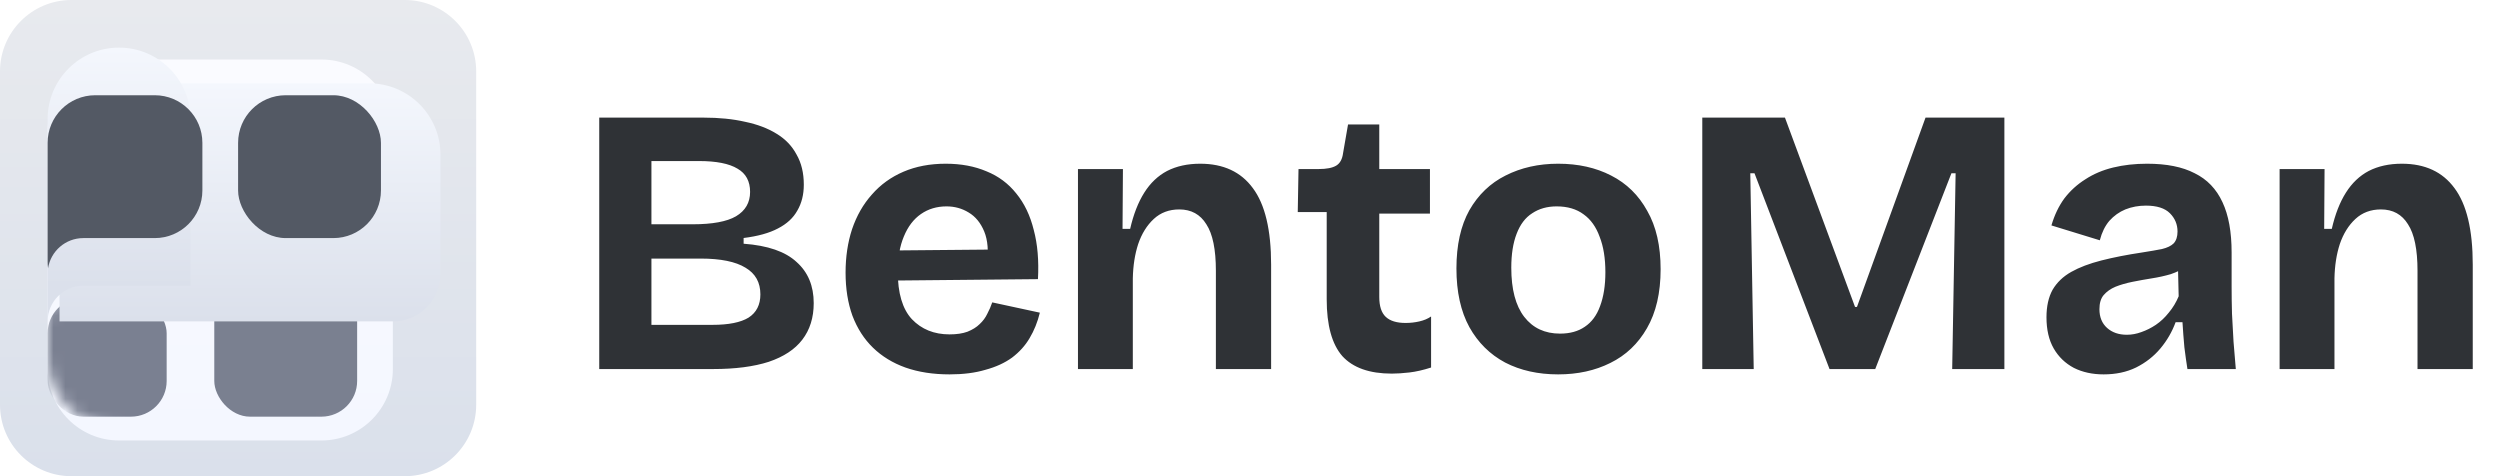 <svg width="210" height="40" viewBox="0 0 210 40" fill="none" xmlns="http://www.w3.org/2000/svg">
<g clip-path="url(#clip0_8199_7059)">
<path d="M0 6C0 2.686 2.686 0 6 0H34C37.314 0 40 2.686 40 6V34C40 37.314 37.314 40 34 40H6C2.686 40 0 37.314 0 34V6Z" fill="url(#paint0_linear_8199_7059)"/>
<g filter="url(#filter0_d_8199_7059)">
<path d="M4 10C4 6.686 6.686 4 10 4H27C30.314 4 33 6.686 33 10V30C33 33.314 30.314 36 27 36H10C6.686 36 4 33.314 4 30V10Z" fill="url(#paint1_linear_8199_7059)"/>
</g>
<mask id="mask0_8199_7059" style="mask-type:alpha" maskUnits="userSpaceOnUse" x="4" y="24" width="29" height="12">
<path d="M4 27C4 25.343 5.343 24 7 24H30C31.657 24 33 25.343 33 27V30C33 33.314 30.314 36 27 36H10C6.686 36 4 33.314 4 30V27Z" fill="url(#paint2_linear_8199_7059)"/>
</mask>
<g mask="url(#mask0_8199_7059)">
<g filter="url(#filter1_d_8199_7059)">
<rect x="18" y="21" width="12" height="12" rx="3" fill="#7A8090"/>
</g>
<g filter="url(#filter2_d_8199_7059)">
<rect x="4" y="23" width="10" height="10" rx="3" fill="#7A8091"/>
</g>
</g>
<g filter="url(#filter3_dd_8199_7059)">
<path d="M4 10C4 6.686 6.686 4 10 4H30C33.314 4 36 6.686 36 10V20C36 22.209 34.209 24 32 24H4V10Z" fill="url(#paint3_linear_8199_7059)"/>
</g>
<path fill-rule="evenodd" clip-rule="evenodd" d="M10 4C6.686 4 4 6.686 4 10V27C4 25.343 5.343 24 7 24H16V10C16 6.686 13.314 4 10 4Z" fill="url(#paint4_linear_8199_7059)"/>
<rect x="20" y="8" width="12" height="12" rx="4" fill="#535964"/>
<path fill-rule="evenodd" clip-rule="evenodd" d="M4 12C4 9.791 5.791 8 8 8H13C15.209 8 17 9.791 17 12V16C17 18.209 15.209 20 13 20H12H8H7C5.501 20 4.259 21.1 4.036 22.536C4.012 22.361 4 22.182 4 22V16V12Z" fill="#535964"/>
</g>
<path d="M50.336 31V9.88H59.104C60.405 9.88 61.568 9.997 62.592 10.232C63.616 10.445 64.491 10.776 65.216 11.224C65.963 11.672 66.528 12.259 66.912 12.984C67.317 13.688 67.52 14.531 67.52 15.512C67.52 16.344 67.339 17.069 66.976 17.688C66.635 18.307 66.091 18.808 65.344 19.192C64.619 19.576 63.659 19.843 62.464 19.992V20.472C64.491 20.621 65.973 21.133 66.912 22.008C67.872 22.861 68.352 24.013 68.352 25.464C68.352 26.68 68.032 27.704 67.392 28.536C66.773 29.347 65.835 29.965 64.576 30.392C63.317 30.797 61.76 31 59.904 31H50.336ZM54.72 27.288H59.84C61.205 27.288 62.219 27.085 62.88 26.68C63.541 26.253 63.872 25.603 63.872 24.728C63.872 23.725 63.456 22.979 62.624 22.488C61.792 21.976 60.533 21.72 58.848 21.72H54.72V27.288ZM54.72 18.84H58.176C59.84 18.84 61.056 18.616 61.824 18.168C62.613 17.699 63.008 17.016 63.008 16.12C63.008 15.224 62.656 14.573 61.952 14.168C61.248 13.741 60.171 13.528 58.72 13.528H54.72V18.84ZM79.764 31.448C78.377 31.448 77.14 31.256 76.052 30.872C74.985 30.488 74.078 29.933 73.332 29.208C72.585 28.483 72.009 27.587 71.604 26.52C71.22 25.453 71.028 24.248 71.028 22.904C71.028 21.581 71.209 20.365 71.572 19.256C71.956 18.125 72.51 17.155 73.236 16.344C73.961 15.512 74.846 14.872 75.892 14.424C76.937 13.976 78.121 13.752 79.444 13.752C80.724 13.752 81.865 13.965 82.868 14.392C83.87 14.797 84.702 15.416 85.364 16.248C86.046 17.08 86.537 18.104 86.836 19.32C87.156 20.515 87.273 21.891 87.188 23.448L74.004 23.576V21.048L84.532 20.952L82.9 22.232C83.049 21.101 82.974 20.173 82.676 19.448C82.377 18.723 81.94 18.189 81.364 17.848C80.809 17.507 80.19 17.336 79.508 17.336C78.697 17.336 77.982 17.549 77.364 17.976C76.745 18.403 76.265 19.032 75.924 19.864C75.582 20.675 75.412 21.656 75.412 22.808C75.412 24.621 75.806 25.955 76.596 26.808C77.406 27.661 78.462 28.088 79.764 28.088C80.361 28.088 80.862 28.013 81.268 27.864C81.694 27.693 82.036 27.48 82.292 27.224C82.569 26.968 82.782 26.68 82.932 26.36C83.102 26.04 83.241 25.72 83.348 25.4L87.348 26.264C87.156 27.053 86.868 27.768 86.484 28.408C86.121 29.027 85.63 29.571 85.012 30.04C84.393 30.488 83.646 30.829 82.772 31.064C81.918 31.32 80.916 31.448 79.764 31.448ZM90.549 31V20.824V14.2H94.326L94.293 19.224H94.933C95.211 18.008 95.606 16.995 96.118 16.184C96.629 15.373 97.269 14.765 98.037 14.36C98.827 13.955 99.755 13.752 100.822 13.752C102.763 13.752 104.235 14.435 105.238 15.8C106.262 17.165 106.774 19.309 106.774 22.232V31H102.134V22.744C102.134 20.952 101.867 19.651 101.334 18.84C100.822 18.008 100.064 17.592 99.061 17.592C98.208 17.592 97.493 17.859 96.918 18.392C96.341 18.925 95.904 19.629 95.606 20.504C95.328 21.357 95.179 22.317 95.157 23.384V31H90.549ZM116.915 31.384C115.037 31.384 113.651 30.893 112.755 29.912C111.88 28.909 111.443 27.32 111.443 25.144V17.816H109.011L109.075 14.2H110.771C111.432 14.2 111.923 14.104 112.243 13.912C112.563 13.72 112.755 13.368 112.819 12.856L113.235 10.456H115.859V14.2H120.115V17.944H115.859V24.952C115.859 25.72 116.04 26.275 116.403 26.616C116.765 26.957 117.32 27.128 118.067 27.128C118.472 27.128 118.856 27.085 119.219 27C119.603 26.915 119.933 26.776 120.211 26.584V30.872C119.549 31.085 118.941 31.224 118.387 31.288C117.832 31.352 117.341 31.384 116.915 31.384ZM130.884 31.448C129.199 31.448 127.716 31.117 126.436 30.456C125.156 29.773 124.154 28.781 123.428 27.48C122.703 26.157 122.34 24.515 122.34 22.552C122.34 20.589 122.703 18.957 123.428 17.656C124.175 16.355 125.188 15.384 126.468 14.744C127.77 14.083 129.242 13.752 130.884 13.752C132.57 13.752 134.052 14.083 135.332 14.744C136.634 15.405 137.647 16.397 138.372 17.72C139.119 19.021 139.492 20.653 139.492 22.616C139.492 24.6 139.108 26.253 138.34 27.576C137.594 28.877 136.57 29.848 135.268 30.488C133.988 31.128 132.527 31.448 130.884 31.448ZM131.044 28.024C131.876 28.024 132.57 27.832 133.124 27.448C133.7 27.064 134.127 26.488 134.404 25.72C134.703 24.931 134.852 23.981 134.852 22.872C134.852 21.699 134.692 20.707 134.372 19.896C134.074 19.064 133.626 18.435 133.028 18.008C132.431 17.56 131.674 17.336 130.756 17.336C129.967 17.336 129.284 17.528 128.708 17.912C128.132 18.275 127.695 18.851 127.396 19.64C127.098 20.408 126.948 21.357 126.948 22.488C126.948 24.301 127.311 25.677 128.036 26.616C128.762 27.555 129.764 28.024 131.044 28.024ZM142.992 31V9.88H149.936L155.824 25.784H155.984L161.744 9.88H168.368V31H163.984L164.272 14.552H163.92L157.52 31H153.68L147.376 14.552H147.024L147.312 31H142.992ZM176.704 31.448C175.766 31.448 174.934 31.267 174.208 30.904C173.483 30.52 172.918 29.976 172.512 29.272C172.107 28.568 171.904 27.693 171.904 26.648C171.904 25.731 172.075 24.963 172.416 24.344C172.779 23.725 173.302 23.224 173.984 22.84C174.667 22.456 175.51 22.136 176.512 21.88C177.515 21.624 178.656 21.4 179.936 21.208C180.619 21.101 181.174 21.005 181.6 20.92C182.048 20.813 182.379 20.653 182.592 20.44C182.806 20.205 182.912 19.875 182.912 19.448C182.912 18.851 182.699 18.339 182.272 17.912C181.846 17.485 181.174 17.272 180.256 17.272C179.638 17.272 179.062 17.379 178.528 17.592C178.016 17.805 177.568 18.125 177.184 18.552C176.822 18.979 176.555 19.523 176.384 20.184L172.32 18.936C172.576 18.061 172.939 17.304 173.408 16.664C173.899 16.024 174.486 15.491 175.168 15.064C175.851 14.616 176.63 14.285 177.504 14.072C178.379 13.859 179.328 13.752 180.352 13.752C181.995 13.752 183.328 14.019 184.352 14.552C185.398 15.064 186.176 15.875 186.688 16.984C187.2 18.072 187.456 19.48 187.456 21.208V24.088C187.456 24.835 187.467 25.592 187.488 26.36C187.531 27.128 187.574 27.907 187.616 28.696C187.68 29.464 187.744 30.232 187.808 31H183.744C183.659 30.467 183.574 29.859 183.488 29.176C183.424 28.472 183.371 27.768 183.328 27.064H182.752C182.454 27.875 182.027 28.611 181.472 29.272C180.918 29.933 180.235 30.467 179.424 30.872C178.635 31.256 177.728 31.448 176.704 31.448ZM178.656 28.12C179.062 28.12 179.467 28.045 179.872 27.896C180.299 27.747 180.704 27.544 181.088 27.288C181.494 27.011 181.856 26.669 182.176 26.264C182.518 25.859 182.795 25.4 183.008 24.888L182.944 22.2L183.68 22.36C183.296 22.637 182.848 22.861 182.336 23.032C181.824 23.181 181.291 23.299 180.736 23.384C180.203 23.469 179.67 23.565 179.136 23.672C178.603 23.779 178.123 23.917 177.696 24.088C177.291 24.259 176.96 24.493 176.704 24.792C176.47 25.069 176.352 25.464 176.352 25.976C176.352 26.637 176.566 27.16 176.992 27.544C177.419 27.928 177.974 28.12 178.656 28.12ZM191.487 31V20.824V14.2H195.263L195.231 19.224H195.871C196.148 18.008 196.543 16.995 197.055 16.184C197.567 15.373 198.207 14.765 198.975 14.36C199.764 13.955 200.692 13.752 201.759 13.752C203.7 13.752 205.172 14.435 206.175 15.8C207.199 17.165 207.711 19.309 207.711 22.232V31H203.071V22.744C203.071 20.952 202.804 19.651 202.271 18.84C201.759 18.008 201.002 17.592 199.999 17.592C199.146 17.592 198.431 17.859 197.855 18.392C197.279 18.925 196.842 19.629 196.543 20.504C196.266 21.357 196.116 22.317 196.095 23.384V31H191.487Z" fill="#2F3236"/>
<defs>
<filter id="filter0_d_8199_7059" x="1" y="2" width="35" height="38" filterUnits="userSpaceOnUse" color-interpolation-filters="sRGB">
<feFlood flood-opacity="0" result="BackgroundImageFix"/>
<feColorMatrix in="SourceAlpha" type="matrix" values="0 0 0 0 0 0 0 0 0 0 0 0 0 0 0 0 0 0 127 0" result="hardAlpha"/>
<feMorphology radius="1" operator="dilate" in="SourceAlpha" result="effect1_dropShadow_8199_7059"/>
<feOffset dy="1"/>
<feGaussianBlur stdDeviation="1"/>
<feComposite in2="hardAlpha" operator="out"/>
<feColorMatrix type="matrix" values="0 0 0 0 0 0 0 0 0 0 0 0 0 0 0 0 0 0 0.08 0"/>
<feBlend mode="normal" in2="BackgroundImageFix" result="effect1_dropShadow_8199_7059"/>
<feBlend mode="normal" in="SourceGraphic" in2="effect1_dropShadow_8199_7059" result="shape"/>
</filter>
<filter id="filter1_d_8199_7059" x="16" y="21" width="16" height="16" filterUnits="userSpaceOnUse" color-interpolation-filters="sRGB">
<feFlood flood-opacity="0" result="BackgroundImageFix"/>
<feColorMatrix in="SourceAlpha" type="matrix" values="0 0 0 0 0 0 0 0 0 0 0 0 0 0 0 0 0 0 127 0" result="hardAlpha"/>
<feOffset dy="2"/>
<feGaussianBlur stdDeviation="1"/>
<feComposite in2="hardAlpha" operator="out"/>
<feColorMatrix type="matrix" values="0 0 0 0 0 0 0 0 0 0 0 0 0 0 0 0 0 0 0.16 0"/>
<feBlend mode="normal" in2="BackgroundImageFix" result="effect1_dropShadow_8199_7059"/>
<feBlend mode="normal" in="SourceGraphic" in2="effect1_dropShadow_8199_7059" result="shape"/>
</filter>
<filter id="filter2_d_8199_7059" x="2" y="23" width="14" height="14" filterUnits="userSpaceOnUse" color-interpolation-filters="sRGB">
<feFlood flood-opacity="0" result="BackgroundImageFix"/>
<feColorMatrix in="SourceAlpha" type="matrix" values="0 0 0 0 0 0 0 0 0 0 0 0 0 0 0 0 0 0 127 0" result="hardAlpha"/>
<feOffset dy="2"/>
<feGaussianBlur stdDeviation="1"/>
<feComposite in2="hardAlpha" operator="out"/>
<feColorMatrix type="matrix" values="0 0 0 0 0 0 0 0 0 0 0 0 0 0 0 0 0 0 0.16 0"/>
<feBlend mode="normal" in2="BackgroundImageFix" result="effect1_dropShadow_8199_7059"/>
<feBlend mode="normal" in="SourceGraphic" in2="effect1_dropShadow_8199_7059" result="shape"/>
</filter>
<filter id="filter3_dd_8199_7059" x="-1" y="-1" width="44" height="32" filterUnits="userSpaceOnUse" color-interpolation-filters="sRGB">
<feFlood flood-opacity="0" result="BackgroundImageFix"/>
<feColorMatrix in="SourceAlpha" type="matrix" values="0 0 0 0 0 0 0 0 0 0 0 0 0 0 0 0 0 0 127 0" result="hardAlpha"/>
<feMorphology radius="2" operator="dilate" in="SourceAlpha" result="effect1_dropShadow_8199_7059"/>
<feOffset dx="1" dy="1"/>
<feGaussianBlur stdDeviation="2"/>
<feComposite in2="hardAlpha" operator="out"/>
<feColorMatrix type="matrix" values="0 0 0 0 0 0 0 0 0 0 0 0 0 0 0 0 0 0 0.16 0"/>
<feBlend mode="normal" in2="BackgroundImageFix" result="effect1_dropShadow_8199_7059"/>
<feColorMatrix in="SourceAlpha" type="matrix" values="0 0 0 0 0 0 0 0 0 0 0 0 0 0 0 0 0 0 127 0" result="hardAlpha"/>
<feOffset dy="2"/>
<feGaussianBlur stdDeviation="1"/>
<feComposite in2="hardAlpha" operator="out"/>
<feColorMatrix type="matrix" values="0 0 0 0 0 0 0 0 0 0 0 0 0 0 0 0 0 0 0.04 0"/>
<feBlend mode="normal" in2="effect1_dropShadow_8199_7059" result="effect2_dropShadow_8199_7059"/>
<feBlend mode="normal" in="SourceGraphic" in2="effect2_dropShadow_8199_7059" result="shape"/>
</filter>
<linearGradient id="paint0_linear_8199_7059" x1="20" y1="0" x2="20" y2="40" gradientUnits="userSpaceOnUse">
<stop stop-color="#E8EAEE"/>
<stop offset="1" stop-color="#DAE0EB"/>
</linearGradient>
<linearGradient id="paint1_linear_8199_7059" x1="18.5" y1="4" x2="18.5" y2="36" gradientUnits="userSpaceOnUse">
<stop stop-color="#FAFBFF"/>
<stop offset="1" stop-color="#F4F7FF"/>
</linearGradient>
<linearGradient id="paint2_linear_8199_7059" x1="18.5" y1="24" x2="18.5" y2="36" gradientUnits="userSpaceOnUse">
<stop stop-color="#334155"/>
<stop offset="1" stop-color="#595961"/>
</linearGradient>
<linearGradient id="paint3_linear_8199_7059" x1="20" y1="4" x2="20" y2="24" gradientUnits="userSpaceOnUse">
<stop stop-color="#F4F7FD"/>
<stop offset="1" stop-color="#DBE0EB"/>
</linearGradient>
<linearGradient id="paint4_linear_8199_7059" x1="10" y1="4" x2="10" y2="24" gradientUnits="userSpaceOnUse">
<stop stop-color="#F4F7FD"/>
<stop offset="1" stop-color="#DBE0EB"/>
</linearGradient>
<clipPath id="clip0_8199_7059">
<path d="M0 6C0 2.686 2.686 0 6 0H34C37.314 0 40 2.686 40 6V34C40 37.314 37.314 40 34 40H6C2.686 40 0 37.314 0 34V6Z" fill="white"/>
</clipPath>
</defs>
</svg>
